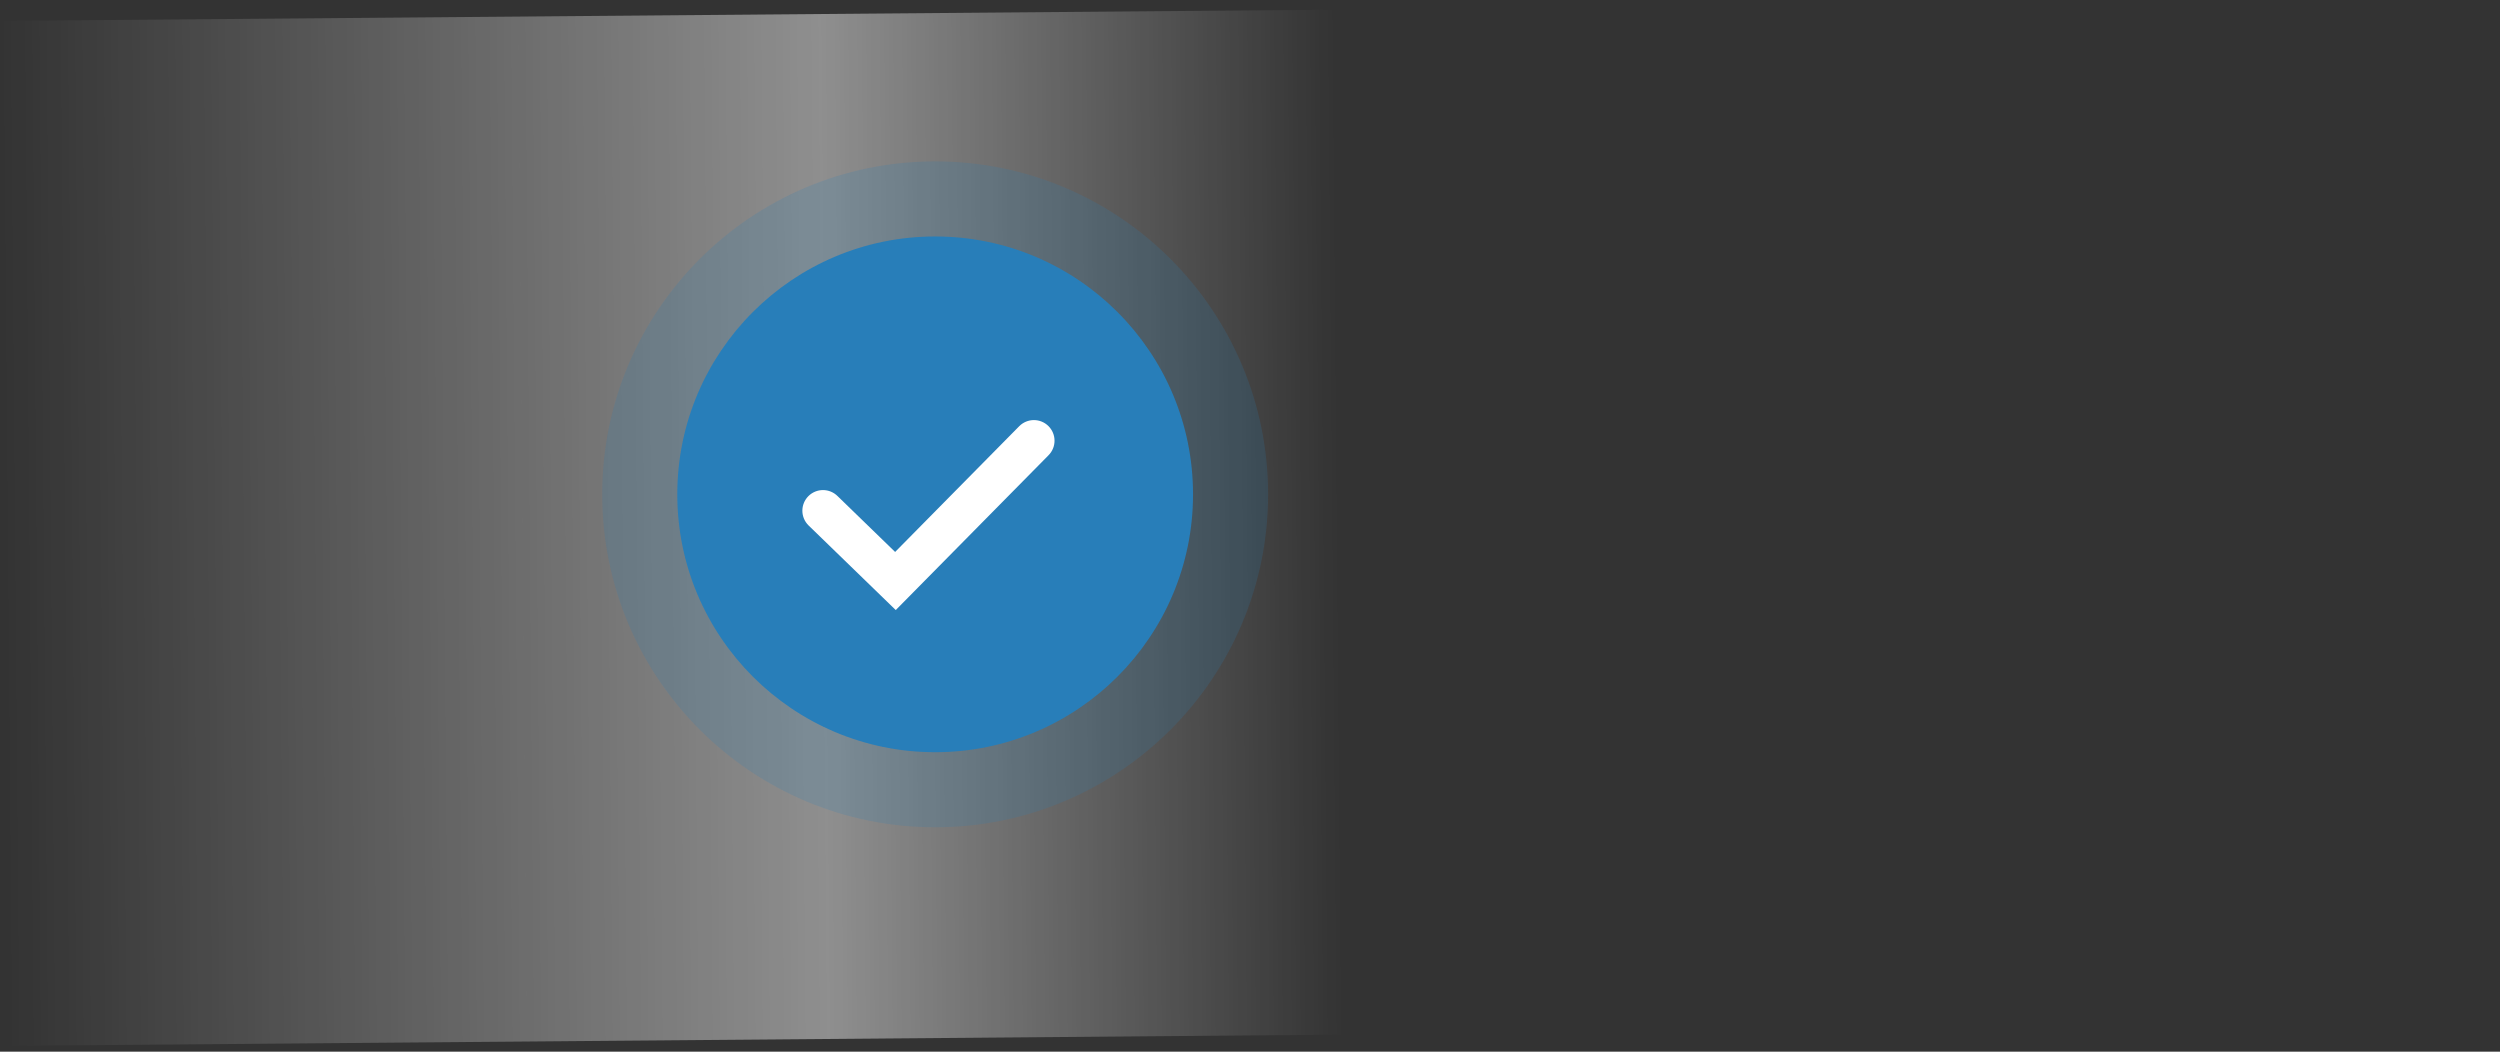 <svg width="397" height="167" viewBox="0 0 397 167" fill="none" xmlns="http://www.w3.org/2000/svg">
<rect x="0" y="0" width="397" height="167" fill="#333333" stroke="none"/>
<rect x="394.682" width="162.766" height="394.694" transform="rotate(89.518 394.682 0)" fill="url(#paint0_linear_983_23454)"/>
<g clip-path="url(#clip0_983_23454)">
<mask id="mask0_983_23454" style="mask-type:luminance" maskUnits="userSpaceOnUse" x="90" y="20" width="118" height="117">
<path d="M207.002 20H90.002V137H207.002V20Z" fill="white"/>
</mask>
<g mask="url(#mask0_983_23454)">
<g opacity="0.18">
<path d="M148.502 25.629C177.682 25.629 201.374 49.321 201.374 78.5C201.374 107.68 177.682 131.372 148.502 131.372C119.323 131.372 95.631 107.68 95.631 78.5C95.631 49.321 119.323 25.629 148.502 25.629Z" fill="#287EB9"/>
</g>
<path d="M148.503 37.551C171.103 37.551 189.453 55.901 189.453 78.501C189.453 101.101 171.103 119.451 148.503 119.451C125.902 119.451 107.553 101.101 107.553 78.501C107.553 55.901 125.902 37.551 148.503 37.551Z" fill="#287EB9"/>
<path d="M130.691 81.099L142.196 92.264L164.183 69.984" stroke="white" stroke-width="6.552" stroke-linecap="round"/>
</g>
</g>
<defs>
<linearGradient id="paint0_linear_983_23454" x1="476.065" y1="0" x2="476.065" y2="394.694" gradientUnits="userSpaceOnUse">
<stop offset="0.463" stop-color="white" stop-opacity="0"/>
<stop offset="0.67" stop-color="white" stop-opacity="0.45"/>
<stop offset="1" stop-color="white" stop-opacity="0"/>
</linearGradient>
<clipPath id="clip0_983_23454">
<rect width="117" height="117" fill="white" transform="translate(90.002 20)"/>
</clipPath>
</defs>
</svg>
